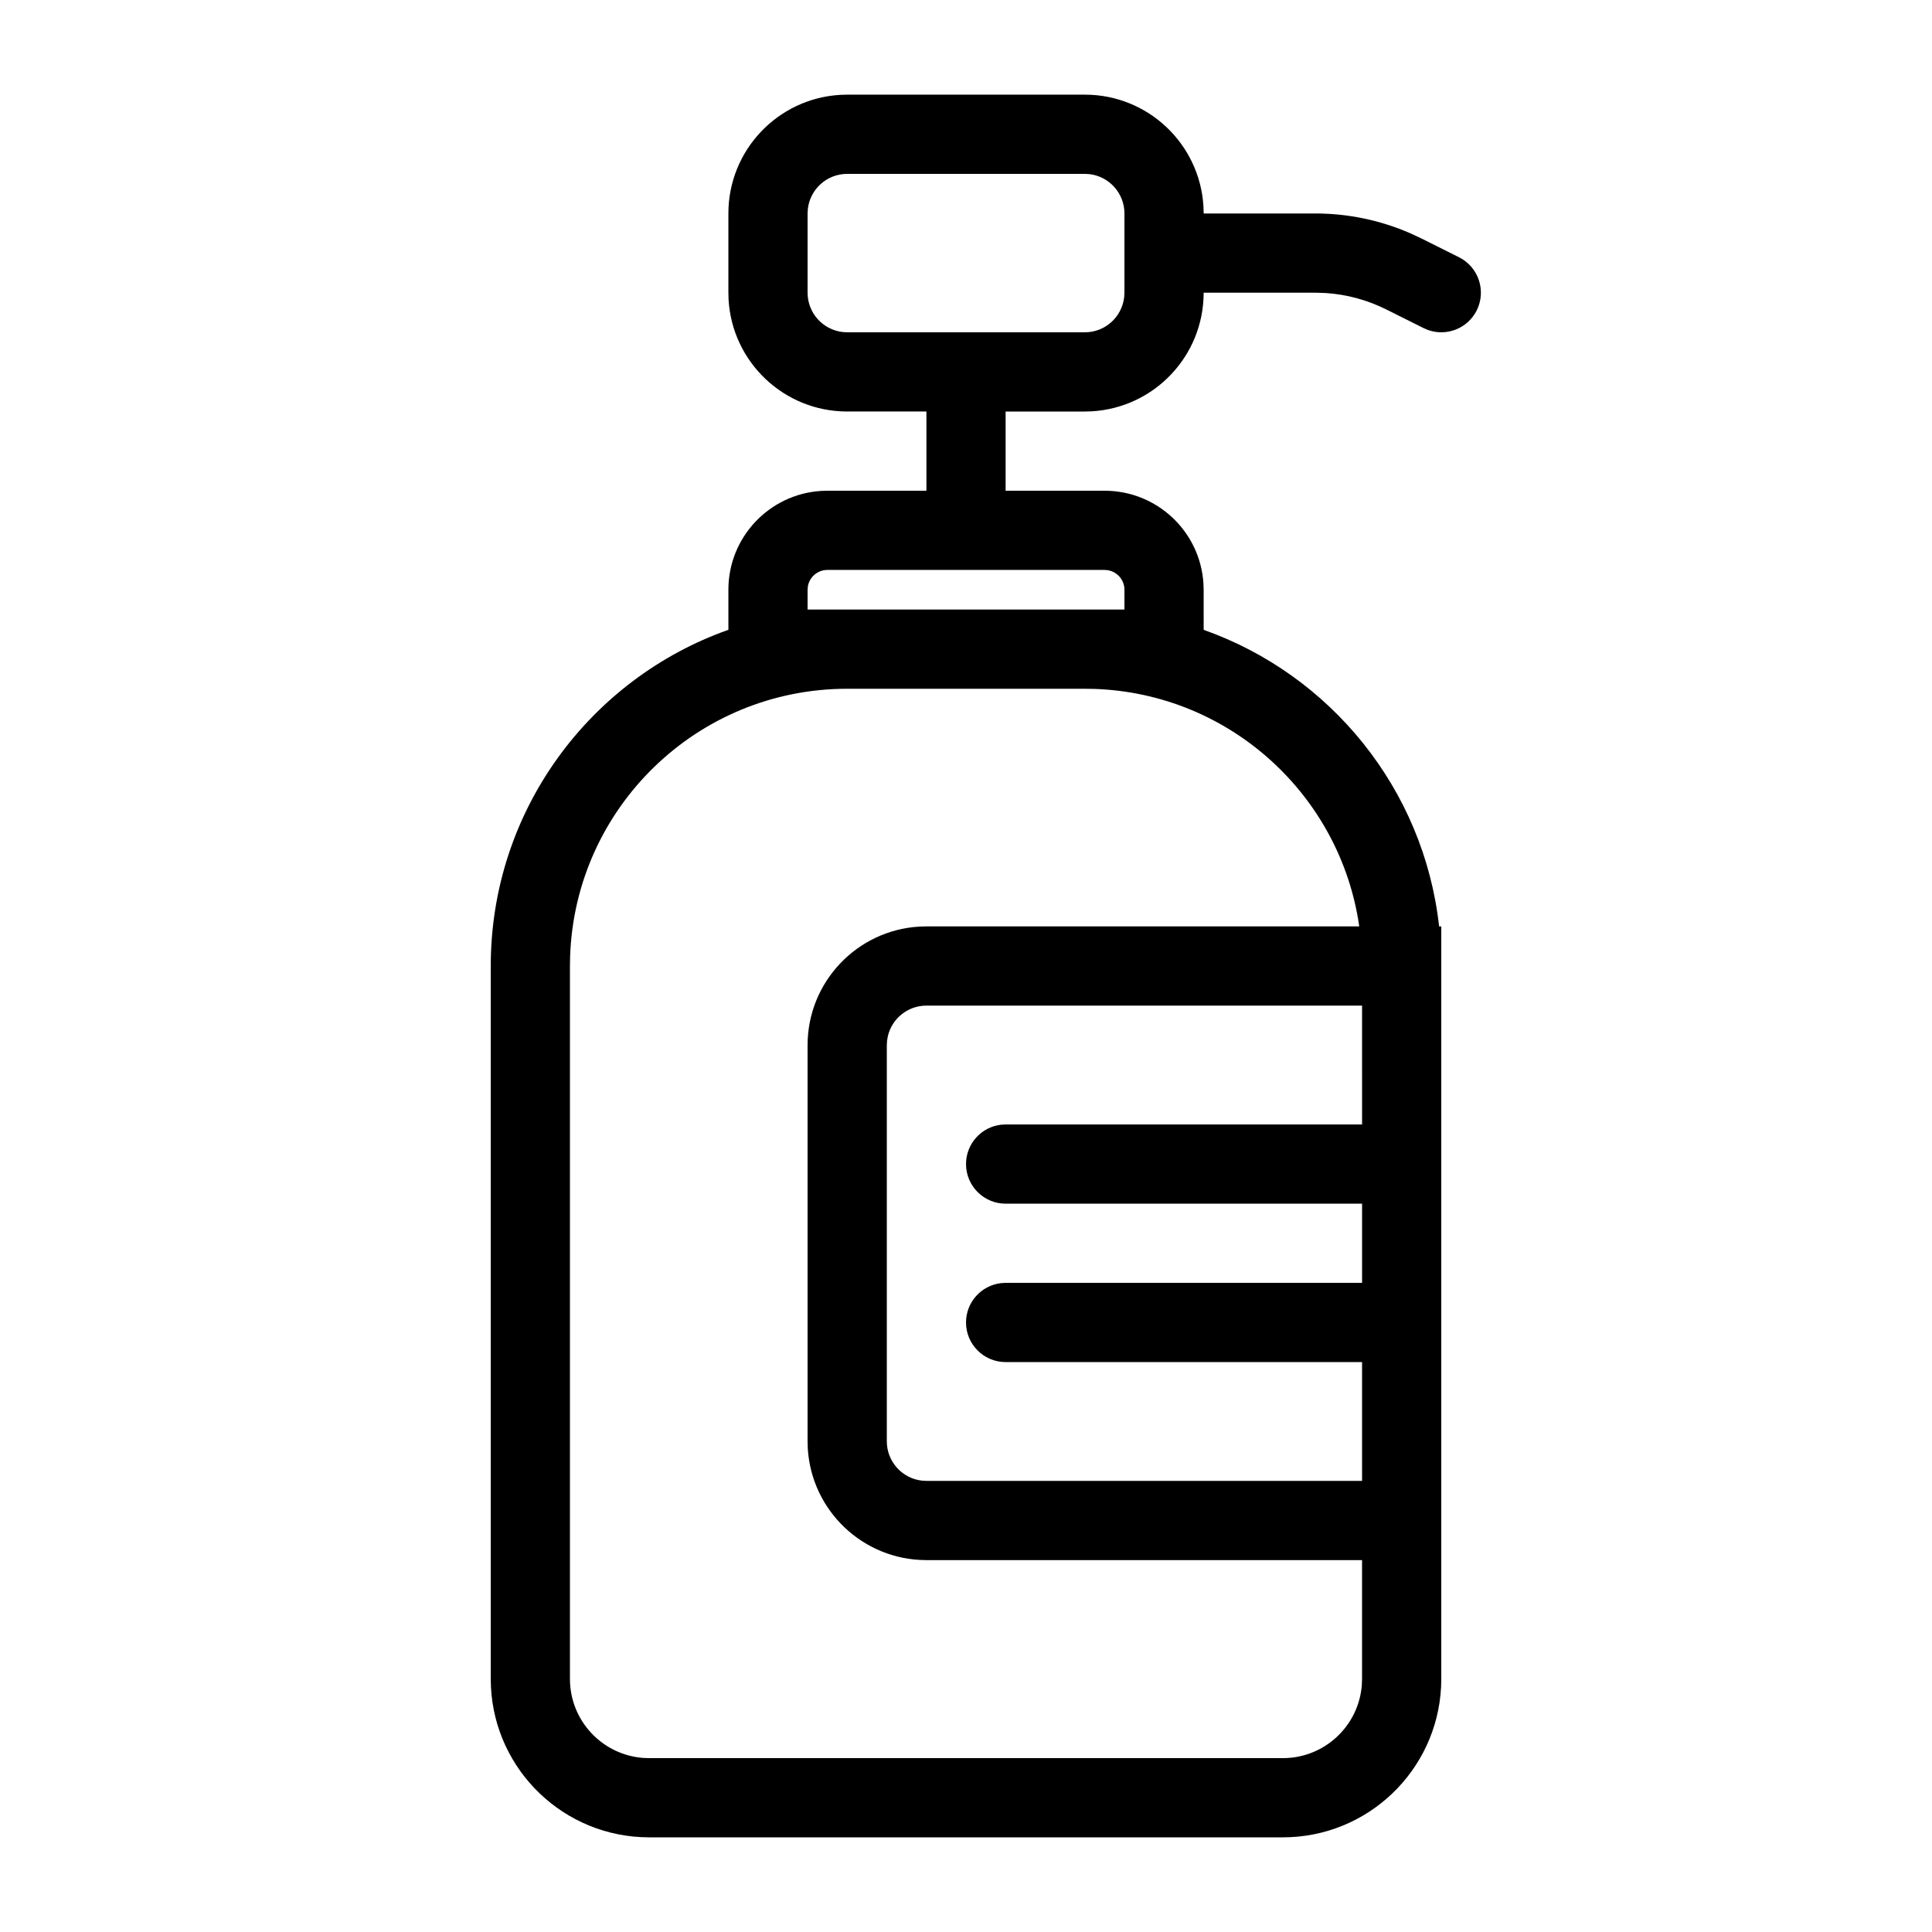 <?xml version="1.0" encoding="UTF-8"?>
<!-- Uploaded to: ICON Repo, www.svgrepo.com, Generator: ICON Repo Mixer Tools -->
<svg fill="#000000" width="800px" height="800px" version="1.1" viewBox="144 144 512 512" xmlns="http://www.w3.org/2000/svg">
 <path d="m462.98 221.57c0 16.77-13.109 30.477-29.641 31.434l-1.848 0.055h-20.992v20.992h26.238c13.914 0 25.297 10.828 26.184 24.516l0.059 1.723 0.004 10.625c33.523 11.852 58.359 42.09 62.395 78.594h0.574v199.42c0 22.484-17.672 40.844-39.887 41.934l-2.098 0.051h-167.93c-22.484 0-40.844-17.676-41.934-39.887l-0.051-2.098v-188.93c0-41.133 26.289-76.125 62.98-89.094l-0.004-10.621c0-13.91 10.824-25.293 24.512-26.184l1.727-0.055h26.242v-20.992h-20.992c-16.77 0-30.477-13.109-31.438-29.637l-0.051-1.852v-20.992c0-16.77 13.109-30.477 29.637-31.434l1.852-0.055h62.977c16.77 0 30.477 13.109 31.434 29.637l0.055 1.852h29.594c8.691 0 17.273 1.797 25.215 5.269l2.949 1.379 9.91 4.957c5.184 2.59 7.285 8.895 4.695 14.082-2.41 4.812-8.016 6.969-12.957 5.176l-1.125-0.484-9.91-4.953c-5-2.5-10.434-3.973-15.992-4.34l-2.785-0.094zm-31.488 104.96h-62.977c-39.734 0-72.098 31.539-73.43 70.945l-0.043 2.527v188.93c0 11.066 8.562 20.133 19.426 20.938l1.566 0.055h167.93c11.07 0 20.137-8.562 20.938-19.426l0.055-1.566v-31.488h-115.45c-16.77 0-30.477-13.105-31.438-29.637l-0.051-1.852v-104.96c0-16.77 13.109-30.48 29.637-31.438l1.852-0.051h114.71c-4.977-34.777-34.305-61.699-70.156-62.934zm73.469 83.969h-115.45c-4.969 0-9.133 3.449-10.219 8.086l-0.207 1.184-0.07 1.227v104.96c0 5.383 4.051 9.82 9.27 10.426l1.227 0.07h115.45v-31.488h-94.461c-5.797 0-10.496-4.699-10.496-10.496 0-5.383 4.051-9.816 9.27-10.422l1.227-0.074h94.461v-20.988h-94.461c-5.797 0-10.496-4.699-10.496-10.496 0-5.383 4.051-9.82 9.27-10.426l1.227-0.07h94.461zm-68.223-115.46h-73.473c-2.574 0-4.719 1.855-5.164 4.305l-0.082 0.941v5.25h83.969v-5.25c0-2.254-1.422-4.176-3.418-4.918l-0.887-0.246zm-5.246-104.96h-62.977c-5.383 0-9.82 4.051-10.426 9.273l-0.07 1.223v20.992c0 5.383 4.051 9.82 9.27 10.426l1.227 0.07h62.977c5.383 0 9.816-4.051 10.422-9.273l0.074-1.223v-20.992c0-5.383-4.055-9.82-9.273-10.426z"/>
</svg>